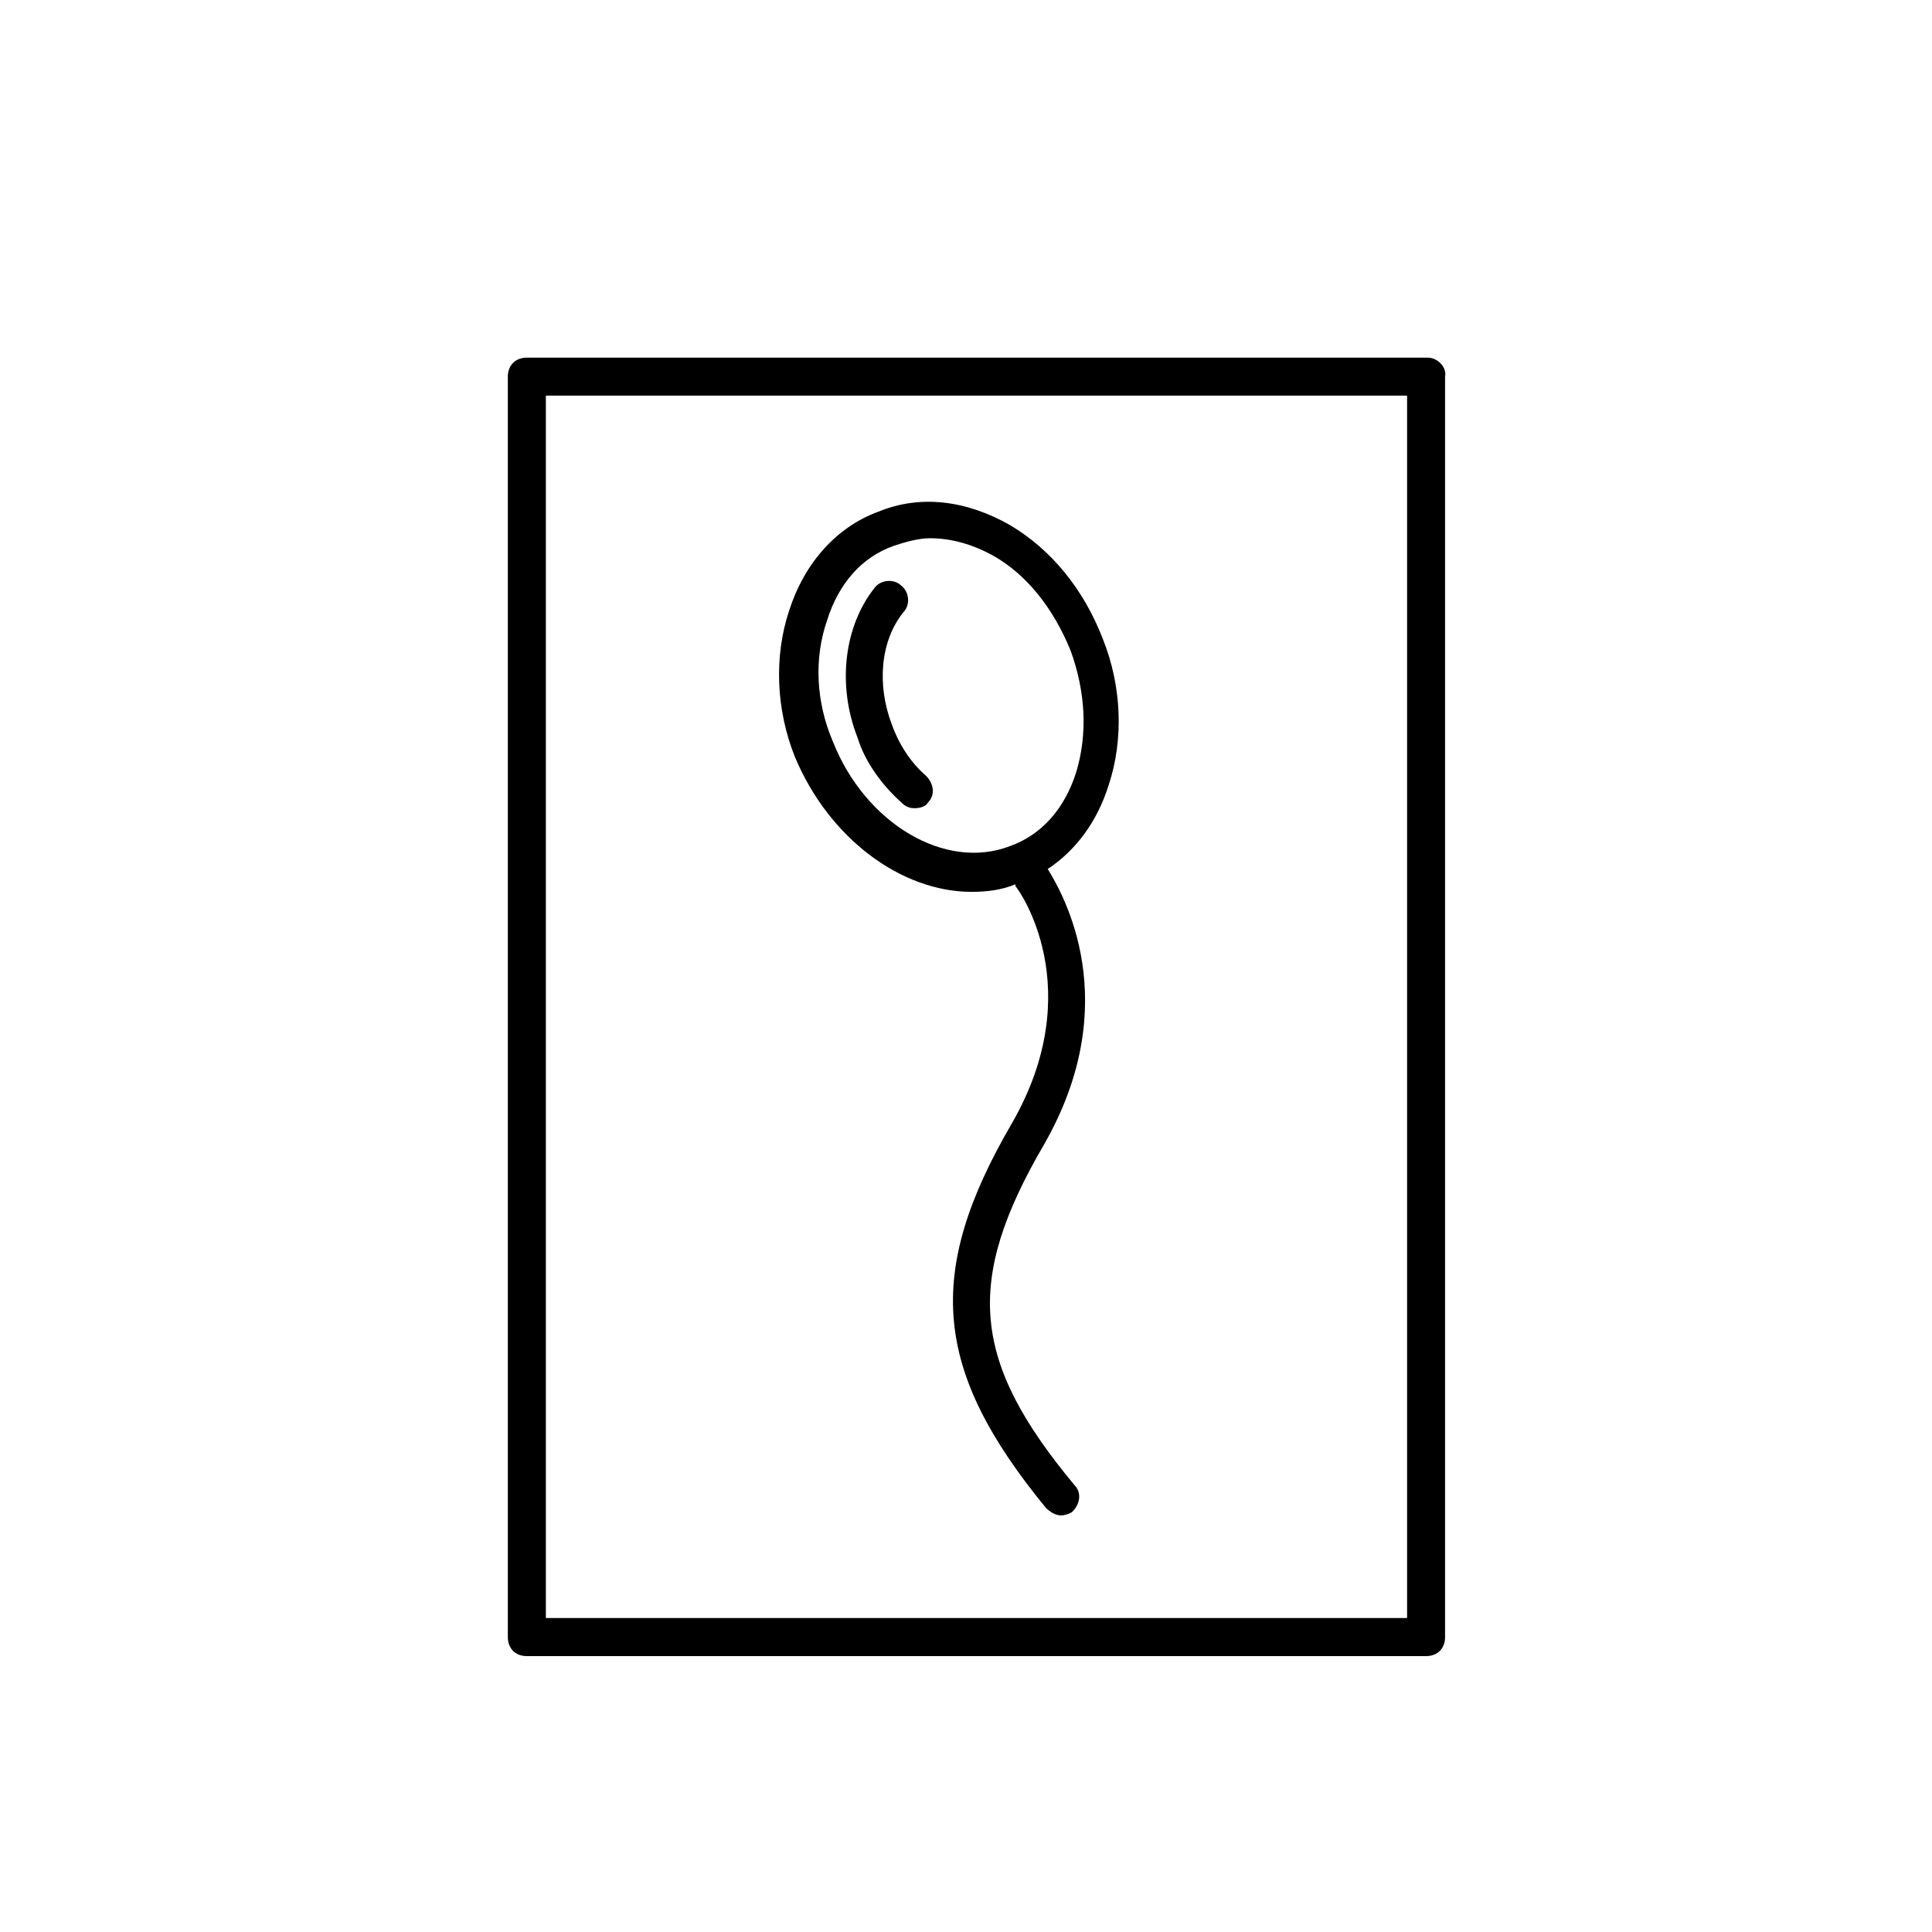 <?xml version="1.0" encoding="UTF-8"?>
<!-- The Best Svg Icon site in the world: iconSvg.co, Visit us! https://iconsvg.co -->
<svg fill="#000000" width="800px" height="800px" version="1.1" viewBox="144 144 512 512" xmlns="http://www.w3.org/2000/svg">
 <g>
  <path d="m401.51 380.35c4.031 0 8.062-0.504 11.586-2.016v0.504c1.008 1.008 19.648 27.207-1.008 62.977-23.176 39.801-20.656 65.496 9.07 101.77 1.008 1.008 2.519 2.016 4.031 2.016 1.008 0 2.519-0.504 3.023-1.008 2.016-2.016 2.519-5.039 0.504-7.055-27.207-32.746-29.223-53.906-8.062-90.184 21.664-37.785 5.039-66.504 1.008-73.051 7.559-5.039 13.098-12.594 16.121-22.168 4.031-12.09 3.527-26.199-1.512-38.793-5.039-13.098-13.602-23.68-24.688-30.23-11.586-6.551-23.68-8.062-34.762-3.527-11.082 4.031-19.648 13.602-23.68 26.199-4.031 12.09-3.527 26.199 1.512 38.793 9.066 21.664 28.211 35.773 46.855 35.773zm-38.293-72.047c3.023-9.574 9.07-16.625 17.633-19.648 3.023-1.008 6.551-2.016 9.574-2.016 5.543 0 11.082 1.512 16.625 4.535 9.07 5.039 16.121 14.105 20.656 25.191 4.031 11.082 4.535 22.168 1.512 32.242-3.023 9.574-9.07 16.625-17.633 19.648-17.129 6.551-38.289-6.047-46.855-27.711-4.531-10.578-5.035-22.164-1.512-32.242z"/>
  <path d="m382.87 356.67c1.008 1.008 2.016 1.512 3.527 1.512s3.023-0.504 3.527-1.512c2.016-2.016 1.512-5.039-0.504-7.055-4.031-3.527-7.055-8.062-9.07-13.602-4.031-10.578-3.023-22.168 3.023-29.727 2.016-2.016 1.512-5.543-0.504-7.055-2.016-2.016-5.543-1.512-7.055 0.504-8.062 10.078-10.078 25.695-4.535 39.801 2.019 6.551 6.555 12.598 11.59 17.133z"/>
  <path d="m522.43 238.78h-238.81c-3.023 0-5.039 2.016-5.039 5.039v334.03c0 3.023 2.016 5.039 5.039 5.039h238.3c3.023 0 5.039-2.016 5.039-5.039v-334.03c0.504-2.519-2.016-5.035-4.531-5.035zm-5.039 334.02h-228.73v-323.95h228.23v323.95z"/>
 </g>
</svg>